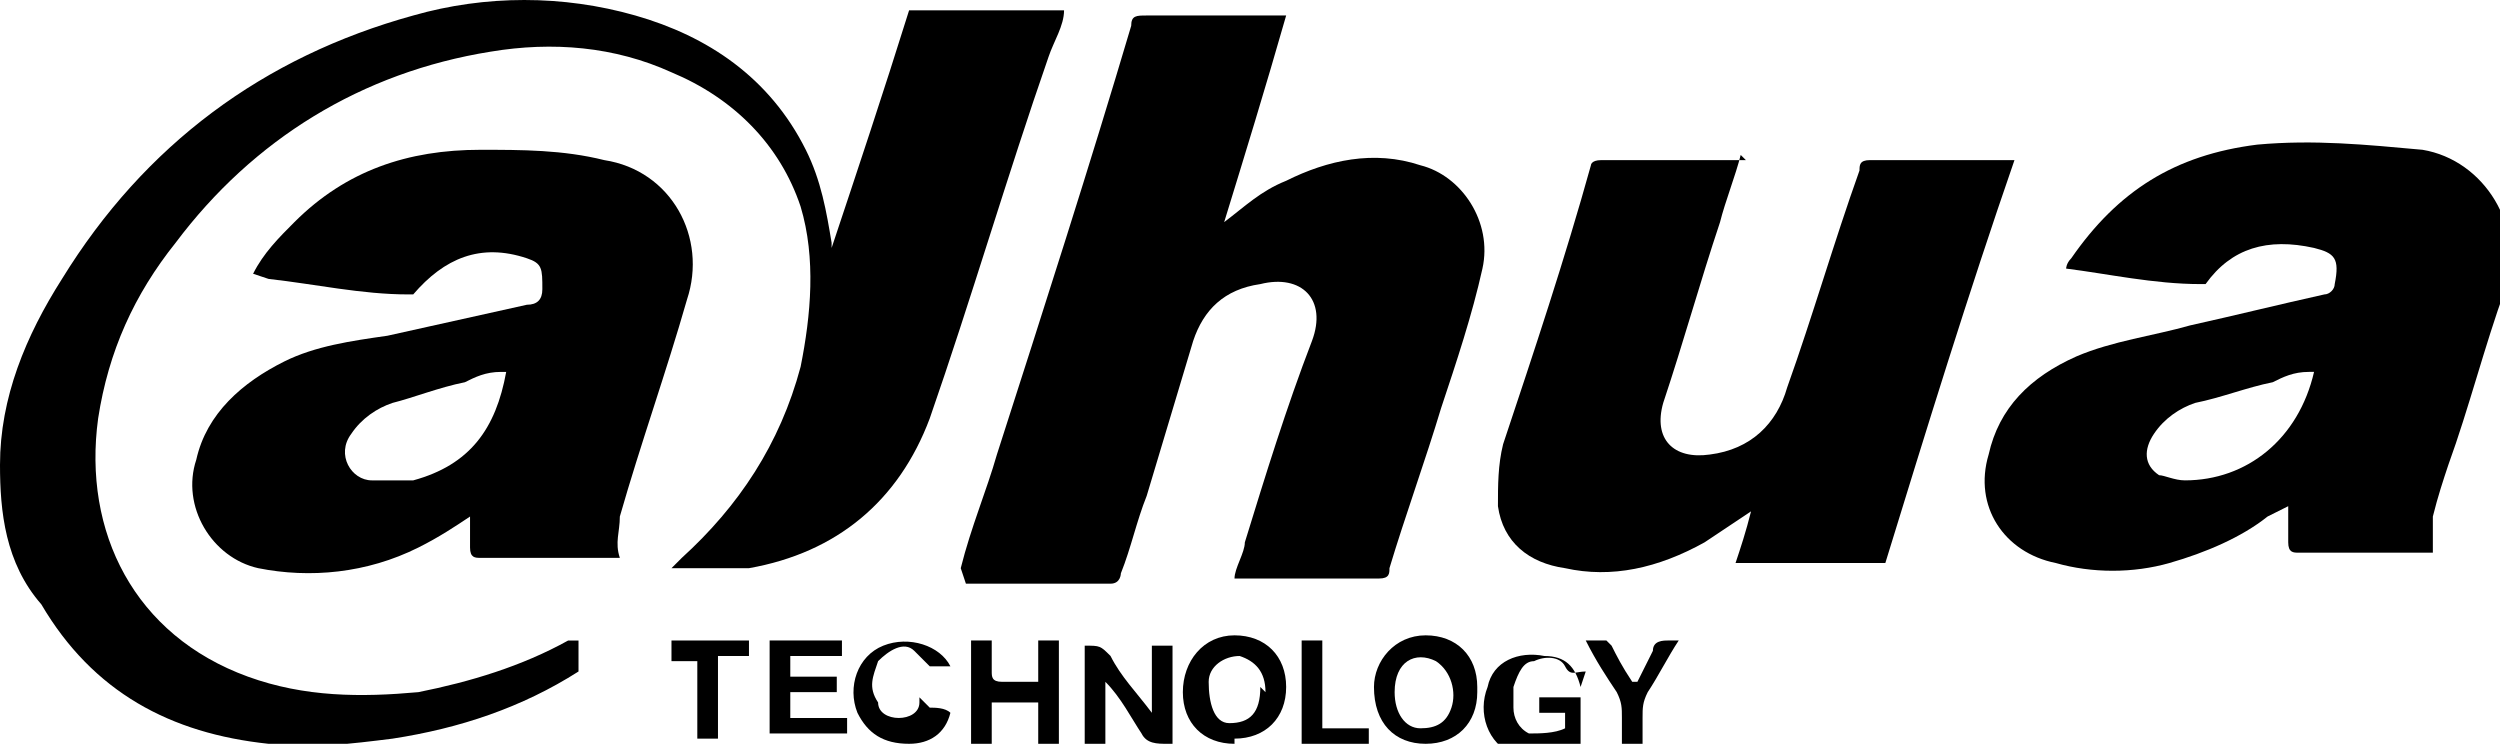 <?xml version="1.0" encoding="UTF-8"?>
<svg id="Layer_1" data-name="Layer 1" xmlns="http://www.w3.org/2000/svg" viewBox="0 0 48.4 14.4">
  <path d="m16.1,4.8c.5-1.5,1-3,1.5-4.6h3c0,.3-.2.6-.3.9-.8,2.3-1.5,4.7-2.3,7-.6,1.6-1.8,2.6-3.5,2.9-.5,0-1,0-1.5,0,0,0,.1-.1.2-.2,1.1-1,1.9-2.2,2.3-3.7.2-1,.3-2.1,0-3.1-.4-1.2-1.3-2.1-2.5-2.6-1.1-.5-2.3-.6-3.5-.4-2.5.4-4.6,1.7-6.1,3.7-.8,1-1.3,2.1-1.5,3.4-.3,2.2.7,4.2,2.9,5,1.1.4,2.2.4,3.3.3,1-.2,2-.5,2.9-1,0,0,0,0,.2,0,0,.2,0,.4,0,.5,0,0,0,0,0,.1-1.1.7-2.3,1.1-3.6,1.3-.8.1-1.6.2-2.4.1-1.9-.2-3.4-1-4.4-2.7C.1,10.9,0,9.9,0,9c0-1.3.5-2.5,1.2-3.6C2.8,2.8,5.1,1.1,8,.3c1.4-.4,2.9-.4,4.3,0,1.4.4,2.6,1.2,3.3,2.6.3.6.4,1.2.5,1.8,0,0,0,.1,0,.2,0,0,0,0,0,0Z"/>
  <path d="m18.6,11c.2-.8.5-1.5.7-2.2.9-2.8,1.8-5.6,2.6-8.3,0-.2.1-.2.3-.2.8,0,1.7,0,2.5,0,0,0,.1,0,.2,0-.4,1.4-.8,2.7-1.2,4,.4-.3.7-.6,1.2-.8.8-.4,1.7-.6,2.6-.3.8.2,1.4,1.1,1.2,2-.2.9-.5,1.8-.8,2.7-.3,1-.7,2.1-1,3.1,0,.1,0,.2-.2.2-.9,0-1.8,0-2.7,0,0,0,0,0-.1,0,0-.2.2-.5.2-.7.4-1.3.8-2.6,1.3-3.9.3-.8-.2-1.3-1-1.1-.7.1-1.1.5-1.3,1.1-.3,1-.6,2-.9,3-.2.5-.3,1-.5,1.5,0,0,0,.2-.2.2-.9,0-1.8,0-2.8,0,0,0,0,0,0,0Z"/>
  <path d="m4.9,5.3c.2-.4.5-.7.8-1,1-1,2.2-1.4,3.6-1.4.8,0,1.6,0,2.4.2,1.3.2,2,1.5,1.6,2.7-.4,1.4-.9,2.8-1.3,4.2,0,.3-.1.5,0,.8,0,0-.1,0-.2,0-.8,0-1.7,0-2.5,0-.1,0-.2,0-.2-.2,0-.2,0-.4,0-.6-.3.2-.6.4-1,.6-1,.5-2.1.6-3.1.4-.9-.2-1.5-1.2-1.2-2.1.2-.9.9-1.5,1.7-1.9.6-.3,1.3-.4,2-.5.9-.2,1.8-.4,2.7-.6.2,0,.3-.1.3-.3,0,0,0,0,0,0,0-.4,0-.5-.3-.6-.9-.3-1.6,0-2.2.7,0,0,0,0-.1,0-.9,0-1.8-.2-2.7-.3,0,0,0,0,0,0Zm4.8,1.9c-.3,0-.5.1-.7.2-.5.1-1,.3-1.4.4-.3.1-.6.3-.8.6-.3.4,0,.9.4.9.2,0,.5,0,.8,0,1.1-.3,1.6-1,1.8-2.1Z"/>
  <path d="m43.9,10c-.5.4-1.2.7-1.9.9-.7.2-1.5.2-2.2,0-1-.2-1.6-1.1-1.3-2.1.2-.9.8-1.5,1.7-1.9.7-.3,1.5-.4,2.2-.6.9-.2,1.7-.4,2.6-.6.1,0,.2-.1.2-.2,0,0,0,0,0,0,.1-.5,0-.6-.4-.7-.9-.2-1.6,0-2.1.7,0,0,0,0-.1,0-.9,0-1.8-.2-2.6-.3,0,0,0,0,0,0,0,0,0-.1.1-.2.9-1.3,2-2,3.6-2.2,1.1-.1,2.1,0,3.2.1,1.2.2,2,1.5,1.6,2.7-.4,1.1-.7,2.3-1.1,3.4-.1.3-.2.6-.3,1,0,.2,0,.5,0,.7h-.3c-.8,0-1.5,0-2.3,0-.1,0-.2,0-.2-.2,0-.2,0-.5,0-.7Zm.8-2.8c-.3,0-.5.1-.7.2-.5.1-1,.3-1.5.4-.3.1-.6.3-.8.6-.2.3-.2.6.1.8.1,0,.3.1.5.1,1.2,0,2.2-.8,2.5-2.1Z"/>
  <path d="m33.7,3c-.1.4-.3.9-.4,1.3-.4,1.2-.7,2.3-1.1,3.5-.2.7.2,1.1.9,1,.8-.1,1.3-.6,1.5-1.3.5-1.4.9-2.8,1.4-4.2,0-.1,0-.2.2-.2.9,0,1.7,0,2.6,0,0,0,.1,0,.2,0-.9,2.6-1.7,5.2-2.5,7.8h-2.9c.1-.3.2-.6.3-1-.3.2-.6.4-.9.6-.9.5-1.8.7-2.7.5-.7-.1-1.2-.5-1.3-1.2,0-.4,0-.8.1-1.2.6-1.8,1.2-3.6,1.7-5.4,0,0,0-.1.2-.1.9,0,1.8,0,2.8,0,0,0,0,0,0,0Z"/>
  <path d="m22.6,14.4c-.2,0-.4,0-.5-.2-.2-.3-.4-.7-.7-1v1.3h-.4v-2c.3,0,.3,0,.5.2.2.4.5.7.8,1.1v-1.3h.4v2Z"/>
  <path d="m30.7,13c-.2,0-.3.1-.4-.1-.1-.2-.4-.2-.6-.1-.2,0-.3.2-.4.5,0,.1,0,.3,0,.4,0,.2.1.4.3.5.2,0,.5,0,.7-.1,0,0,0-.2,0-.3h-.5v-.3h.8v1.1c-.1,0-.2,0-.4,0-.3,0-.6.1-.9,0-.5-.2-.7-.8-.5-1.3.1-.5.6-.7,1.1-.6.4,0,.6.2.7.6Z"/>
  <path d="m23.9,14.4c-.6,0-1-.4-1-1,0-.6.4-1.1,1-1.1.6,0,1,.4,1,1,0,.6-.4,1-1,1Zm.6-1c0-.4-.2-.6-.5-.7-.3,0-.6.2-.6.5,0,.4.1.8.4.8,0,0,0,0,0,0,.4,0,.6-.2.6-.7Z"/>
  <path d="m28.6,13.4c0,.6-.4,1-1,1-.6,0-1-.4-1-1.1,0-.5.4-1,1-1,.6,0,1,.4,1,1Zm-1.6,0c0,.4.2.7.5.7.3,0,.5-.1.6-.4.1-.3,0-.7-.3-.9-.4-.2-.8,0-.8.6Z"/>
  <path d="m20.1,13.2v-.8h.4v2h-.4v-.8h-.9v.8h-.4v-2h.4c0,.2,0,.4,0,.6,0,.1,0,.2.2.2.2,0,.5,0,.7,0Z"/>
  <path d="m14.9,12.4h1.4v.3h-1v.4h.9v.3h-.9v.5h1.1v.3h-1.5v-2Z"/>
  <path d="m18,13.7c.1,0,.3,0,.4.1-.1.4-.4.6-.8.6-.5,0-.8-.2-1-.6-.2-.5,0-1.1.5-1.3.5-.2,1.1,0,1.3.4,0,0,0,0,0,0-.1,0-.3,0-.4,0,0,0-.2-.2-.3-.3-.2-.2-.5,0-.7.2-.1.3-.2.5,0,.8,0,.2.2.3.4.3.2,0,.4-.1.4-.3,0,0,0,0,0-.1Z"/>
  <path d="m31.7,13.2c.1-.2.2-.4.3-.6,0-.2.2-.2.3-.2,0,0,.1,0,.2,0-.2.3-.4.7-.6,1-.1.2-.1.3-.1.5,0,.2,0,.4,0,.6h-.4c0-.2,0-.4,0-.6,0-.2,0-.3-.1-.5-.2-.3-.4-.6-.6-1,.2,0,.3,0,.4,0,0,0,0,0,.1.1.1.2.2.4.4.7Z"/>
  <path d="m13.5,14.4v-1.6h-.5v-.4h1.5v.3h-.6v1.6h-.4Z"/>
  <path d="m25.6,14.1h.9v.3h-1.3v-2h.4v1.6Z"/>
</svg>